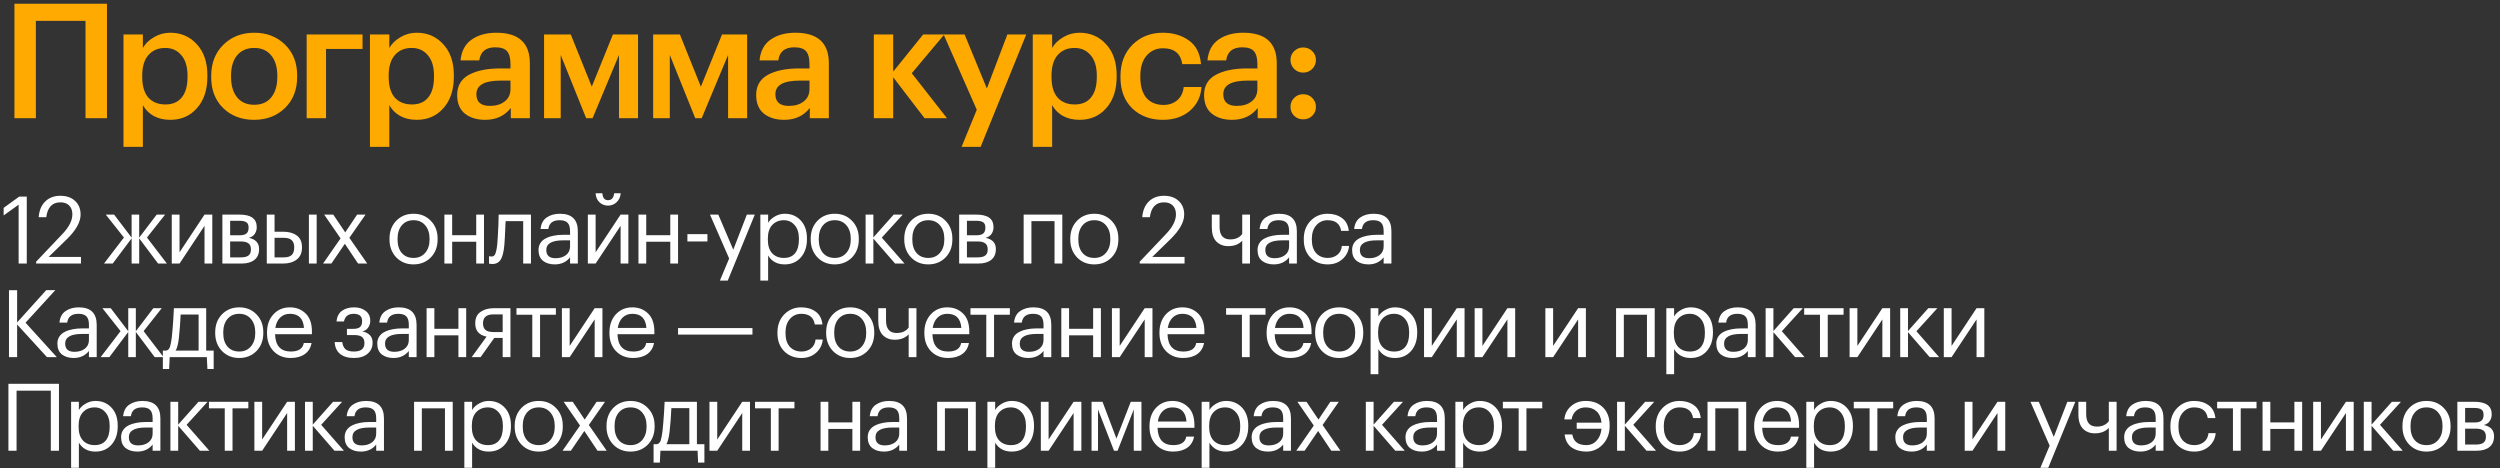 <?xml version="1.0" encoding="UTF-8"?> <svg xmlns="http://www.w3.org/2000/svg" width="1015" height="190" viewBox="0 0 1015 190" fill="none"><rect x="0" y="0" width="1015" height="190" fill="#333333" stroke="none"/> <path d="M7.562 83.098L1.482 87.468V84.39L7.79 79.83H10.868V107H7.562V83.098ZM14.673 106.24L25.465 94.878C28.074 92.117 29.379 89.495 29.379 87.012C29.379 85.492 28.948 84.301 28.087 83.44C27.251 82.579 26.06 82.148 24.515 82.148C21.222 82.148 19.309 84.162 18.777 88.19H15.699C15.902 85.505 16.776 83.389 18.321 81.844C19.892 80.273 21.956 79.488 24.515 79.488C27.023 79.488 29.012 80.185 30.481 81.578C31.976 82.946 32.723 84.795 32.723 87.126C32.723 90.115 30.899 93.409 27.251 97.006L19.765 104.302H32.875V107H14.673V106.24ZM53.435 96.778L45.759 107H42.225L50.319 96.436L42.947 87.126H46.329L53.435 96.474V87.126H56.513V96.474L63.619 87.126H67.039L59.667 96.436L67.761 107H64.189L56.513 96.778V107H53.435V96.778ZM69.737 107V87.126H72.891V102.44L83.037 87.126H86.191V107H83.037V91.686L72.891 107H69.737ZM90.288 87.126H97.242C101.903 87.126 104.234 88.811 104.234 92.18V92.294C104.234 93.257 103.968 94.143 103.436 94.954C102.904 95.739 102.106 96.271 101.042 96.55C103.803 97.158 105.184 98.653 105.184 101.034V101.148C105.184 103.073 104.55 104.53 103.284 105.518C102.042 106.506 100.307 107 98.078 107H90.288V87.126ZM93.442 89.634V95.524H97.242C98.559 95.524 99.496 95.283 100.054 94.802C100.636 94.321 100.928 93.535 100.928 92.446V92.332C100.928 91.319 100.624 90.622 100.016 90.242C99.433 89.837 98.496 89.634 97.204 89.634H93.442ZM93.442 98.032V104.492H97.774C99.167 104.492 100.193 104.251 100.852 103.77C101.536 103.263 101.878 102.453 101.878 101.338V101.224C101.878 100.109 101.536 99.299 100.852 98.792C100.193 98.285 99.167 98.032 97.774 98.032H93.442ZM125.415 87.126H128.569V107H125.415V87.126ZM108.315 87.126H111.469V94.08H115.003C117.258 94.08 119.082 94.587 120.475 95.6C121.894 96.613 122.603 98.209 122.603 100.388V100.502C122.603 102.655 121.894 104.277 120.475 105.366C119.057 106.455 117.233 107 115.003 107H108.315V87.126ZM115.193 104.492C116.688 104.492 117.765 104.175 118.423 103.542C119.107 102.883 119.449 101.87 119.449 100.502V100.388C119.449 99.121 119.12 98.171 118.461 97.538C117.803 96.879 116.713 96.55 115.193 96.55H111.469V104.492H115.193ZM138.266 96.778L131.616 87.126H135.302L140.166 94.346L144.992 87.126H148.412L141.838 96.55L149.096 107H145.372L140.014 98.982L134.542 107H131.16L138.266 96.778ZM167.905 104.72C169.881 104.72 171.451 104.036 172.617 102.668C173.807 101.3 174.403 99.489 174.403 97.234V96.968C174.403 94.663 173.807 92.826 172.617 91.458C171.451 90.09 169.881 89.406 167.905 89.406C165.903 89.406 164.32 90.09 163.155 91.458C161.989 92.826 161.407 94.65 161.407 96.93V97.234C161.407 99.539 161.977 101.363 163.117 102.706C164.282 104.049 165.878 104.72 167.905 104.72ZM167.867 107.342C165.055 107.342 162.724 106.392 160.875 104.492C159.051 102.567 158.139 100.147 158.139 97.234V96.93C158.139 93.966 159.051 91.534 160.875 89.634C162.724 87.734 165.067 86.784 167.905 86.784C170.742 86.784 173.073 87.734 174.897 89.634C176.746 91.509 177.671 93.928 177.671 96.892V97.196C177.671 100.185 176.746 102.63 174.897 104.53C173.047 106.405 170.704 107.342 167.867 107.342ZM193.346 98.146H183.58V107H180.426V87.126H183.58V95.486H193.346V87.126H196.5V107H193.346V98.146ZM204.778 99.324C204.55 102.06 204.068 104.061 203.334 105.328C202.599 106.569 201.446 107.19 199.876 107.19C199.546 107.19 199.204 107.165 198.85 107.114L198.546 107V103.998L198.812 104.074C199.065 104.125 199.331 104.15 199.61 104.15C200.015 104.15 200.344 104.036 200.598 103.808C200.876 103.555 201.092 103.162 201.244 102.63C201.421 102.098 201.548 101.604 201.624 101.148C201.7 100.667 201.788 99.995 201.89 99.134C201.991 98.222 202.143 95.638 202.346 91.382L202.46 87.126H215.57V107H212.416V89.786H205.272C205.044 95.258 204.879 98.437 204.778 99.324ZM225.25 107.342C223.3 107.342 221.704 106.861 220.462 105.898C219.246 104.91 218.638 103.441 218.638 101.49C218.638 100.401 218.904 99.451 219.436 98.64C219.994 97.804 220.754 97.158 221.716 96.702C222.679 96.221 223.73 95.879 224.87 95.676C226.01 95.448 227.252 95.334 228.594 95.334H231.444V93.89C231.444 92.294 231.115 91.154 230.456 90.47C229.798 89.761 228.708 89.406 227.188 89.406C224.452 89.406 222.932 90.597 222.628 92.978H219.474C219.677 90.85 220.5 89.292 221.944 88.304C223.414 87.291 225.212 86.784 227.34 86.784C232.179 86.784 234.598 89.153 234.598 93.89V107H231.444V104.492C229.924 106.392 227.86 107.342 225.25 107.342ZM225.554 104.834C227.277 104.834 228.683 104.416 229.772 103.58C230.887 102.719 231.444 101.541 231.444 100.046V97.576H228.708C224.098 97.576 221.792 98.881 221.792 101.49C221.792 103.719 223.046 104.834 225.554 104.834ZM246.836 83.478C245.468 83.478 244.302 83.009 243.34 82.072C242.377 81.109 241.87 79.906 241.82 78.462H244.556C244.708 80.337 245.468 81.274 246.836 81.274C248.33 81.274 249.166 80.337 249.344 78.462H252.004C251.902 79.906 251.358 81.109 250.37 82.072C249.407 83.009 248.229 83.478 246.836 83.478ZM238.666 107V87.126H241.82V102.44L251.966 87.126H255.12V107H251.966V91.686L241.82 107H238.666ZM272.137 98.146H262.371V107H259.217V87.126H262.371V95.486H272.137V87.126H275.291V107H272.137V98.146ZM279.084 95.068H287.216V98.032H279.084V95.068ZM296.039 104.948L288.249 87.126H291.631L297.711 101.376L303.221 87.126H306.451L295.469 113.916H292.277L296.039 104.948ZM308.704 87.126H311.858V90.47C312.441 89.457 313.353 88.595 314.594 87.886C315.835 87.151 317.165 86.784 318.584 86.784C321.244 86.784 323.41 87.683 325.082 89.482C326.779 91.281 327.628 93.713 327.628 96.778V97.082C327.628 100.147 326.792 102.63 325.12 104.53C323.473 106.405 321.295 107.342 318.584 107.342C315.544 107.342 313.302 106.139 311.858 103.732V113.916H308.704V87.126ZM318.28 104.72C320.256 104.72 321.763 104.087 322.802 102.82C323.841 101.528 324.36 99.666 324.36 97.234V96.93C324.36 94.523 323.777 92.674 322.612 91.382C321.472 90.065 320.015 89.406 318.242 89.406C316.317 89.406 314.746 90.052 313.53 91.344C312.339 92.611 311.744 94.473 311.744 96.93V97.234C311.744 99.691 312.327 101.553 313.492 102.82C314.683 104.087 316.279 104.72 318.28 104.72ZM338.912 104.72C340.888 104.72 342.459 104.036 343.624 102.668C344.815 101.3 345.41 99.489 345.41 97.234V96.968C345.41 94.663 344.815 92.826 343.624 91.458C342.459 90.09 340.888 89.406 338.912 89.406C336.911 89.406 335.328 90.09 334.162 91.458C332.997 92.826 332.414 94.65 332.414 96.93V97.234C332.414 99.539 332.984 101.363 334.124 102.706C335.29 104.049 336.886 104.72 338.912 104.72ZM338.874 107.342C336.062 107.342 333.732 106.392 331.882 104.492C330.058 102.567 329.146 100.147 329.146 97.234V96.93C329.146 93.966 330.058 91.534 331.882 89.634C333.732 87.734 336.075 86.784 338.912 86.784C341.75 86.784 344.08 87.734 345.904 89.634C347.754 91.509 348.678 93.928 348.678 96.892V97.196C348.678 100.185 347.754 102.63 345.904 104.53C344.055 106.405 341.712 107.342 338.874 107.342ZM354.588 96.854V107H351.434V87.126H354.588V96.398L362.834 87.126H366.52L358.008 96.474L367.242 107H363.404L354.588 96.854ZM376.897 104.72C378.873 104.72 380.444 104.036 381.609 102.668C382.8 101.3 383.395 99.489 383.395 97.234V96.968C383.395 94.663 382.8 92.826 381.609 91.458C380.444 90.09 378.873 89.406 376.897 89.406C374.896 89.406 373.313 90.09 372.147 91.458C370.982 92.826 370.399 94.65 370.399 96.93V97.234C370.399 99.539 370.969 101.363 372.109 102.706C373.275 104.049 374.871 104.72 376.897 104.72ZM376.859 107.342C374.047 107.342 371.717 106.392 369.867 104.492C368.043 102.567 367.131 100.147 367.131 97.234V96.93C367.131 93.966 368.043 91.534 369.867 89.634C371.717 87.734 374.06 86.784 376.897 86.784C379.735 86.784 382.065 87.734 383.889 89.634C385.739 91.509 386.663 93.928 386.663 96.892V97.196C386.663 100.185 385.739 102.63 383.889 104.53C382.04 106.405 379.697 107.342 376.859 107.342ZM389.419 87.126H396.373C401.034 87.126 403.365 88.811 403.365 92.18V92.294C403.365 93.257 403.099 94.143 402.567 94.954C402.035 95.739 401.237 96.271 400.173 96.55C402.934 97.158 404.315 98.653 404.315 101.034V101.148C404.315 103.073 403.682 104.53 402.415 105.518C401.174 106.506 399.438 107 397.209 107H389.419V87.126ZM392.573 89.634V95.524H396.373C397.69 95.524 398.628 95.283 399.185 94.802C399.768 94.321 400.059 93.535 400.059 92.446V92.332C400.059 91.319 399.755 90.622 399.147 90.242C398.564 89.837 397.627 89.634 396.335 89.634H392.573ZM392.573 98.032V104.492H396.905C398.298 104.492 399.324 104.251 399.983 103.77C400.667 103.263 401.009 102.453 401.009 101.338V101.224C401.009 100.109 400.667 99.299 399.983 98.792C399.324 98.285 398.298 98.032 396.905 98.032H392.573ZM428.143 89.786H418.757V107H415.603V87.126H431.297V107H428.143V89.786ZM444.295 104.72C446.271 104.72 447.842 104.036 449.007 102.668C450.198 101.3 450.793 99.489 450.793 97.234V96.968C450.793 94.663 450.198 92.826 449.007 91.458C447.842 90.09 446.271 89.406 444.295 89.406C442.294 89.406 440.711 90.09 439.545 91.458C438.38 92.826 437.797 94.65 437.797 96.93V97.234C437.797 99.539 438.367 101.363 439.507 102.706C440.673 104.049 442.269 104.72 444.295 104.72ZM444.257 107.342C441.445 107.342 439.115 106.392 437.265 104.492C435.441 102.567 434.529 100.147 434.529 97.234V96.93C434.529 93.966 435.441 91.534 437.265 89.634C439.115 87.734 441.458 86.784 444.295 86.784C447.133 86.784 449.463 87.734 451.287 89.634C453.137 91.509 454.061 93.928 454.061 96.892V97.196C454.061 100.185 453.137 102.63 451.287 104.53C449.438 106.405 447.095 107.342 444.257 107.342ZM462.732 106.24L473.524 94.878C476.133 92.117 477.438 89.495 477.438 87.012C477.438 85.492 477.007 84.301 476.146 83.44C475.31 82.579 474.119 82.148 472.574 82.148C469.28 82.148 467.368 84.162 466.836 88.19H463.758C463.96 85.505 464.834 83.389 466.38 81.844C467.95 80.273 470.015 79.488 472.574 79.488C475.082 79.488 477.07 80.185 478.54 81.578C480.034 82.946 480.782 84.795 480.782 87.126C480.782 90.115 478.958 93.409 475.31 97.006L467.824 104.302H480.934V107H462.732V106.24ZM504.344 107V97.728C502.976 99.197 501.076 99.932 498.644 99.932C496.693 99.932 495.097 99.311 493.856 98.07C492.614 96.803 491.994 94.878 491.994 92.294V87.126H495.148V92.142C495.148 95.511 496.592 97.196 499.48 97.196C501.633 97.196 503.254 96.461 504.344 94.992V87.126H507.498V107H504.344ZM517.175 107.342C515.224 107.342 513.628 106.861 512.387 105.898C511.171 104.91 510.563 103.441 510.563 101.49C510.563 100.401 510.829 99.451 511.361 98.64C511.918 97.804 512.678 97.158 513.641 96.702C514.604 96.221 515.655 95.879 516.795 95.676C517.935 95.448 519.176 95.334 520.519 95.334H523.369V93.89C523.369 92.294 523.04 91.154 522.381 90.47C521.722 89.761 520.633 89.406 519.113 89.406C516.377 89.406 514.857 90.597 514.553 92.978H511.399C511.602 90.85 512.425 89.292 513.869 88.304C515.338 87.291 517.137 86.784 519.265 86.784C524.104 86.784 526.523 89.153 526.523 93.89V107H523.369V104.492C521.849 106.392 519.784 107.342 517.175 107.342ZM517.479 104.834C519.202 104.834 520.608 104.416 521.697 103.58C522.812 102.719 523.369 101.541 523.369 100.046V97.576H520.633C516.022 97.576 513.717 98.881 513.717 101.49C513.717 103.719 514.971 104.834 517.479 104.834ZM539.064 107.342C536.227 107.342 533.896 106.43 532.072 104.606C530.248 102.757 529.336 100.312 529.336 97.272V96.968C529.336 93.979 530.261 91.534 532.11 89.634C533.985 87.734 536.278 86.784 538.988 86.784C541.268 86.784 543.206 87.354 544.802 88.494C546.398 89.609 547.336 91.357 547.614 93.738H544.498C544.042 90.85 542.206 89.406 538.988 89.406C537.139 89.406 535.606 90.103 534.39 91.496C533.2 92.864 532.604 94.688 532.604 96.968V97.272C532.604 99.653 533.187 101.49 534.352 102.782C535.543 104.074 537.126 104.72 539.102 104.72C540.597 104.72 541.876 104.302 542.94 103.466C544.03 102.605 544.65 101.401 544.802 99.856H547.728C547.526 102.035 546.614 103.833 544.992 105.252C543.396 106.645 541.42 107.342 539.064 107.342ZM555.568 107.342C553.618 107.342 552.022 106.861 550.78 105.898C549.564 104.91 548.956 103.441 548.956 101.49C548.956 100.401 549.222 99.451 549.754 98.64C550.312 97.804 551.072 97.158 552.034 96.702C552.997 96.221 554.048 95.879 555.188 95.676C556.328 95.448 557.57 95.334 558.912 95.334H561.762V93.89C561.762 92.294 561.433 91.154 560.774 90.47C560.116 89.761 559.026 89.406 557.506 89.406C554.77 89.406 553.25 90.597 552.946 92.978H549.792C549.995 90.85 550.818 89.292 552.262 88.304C553.732 87.291 555.53 86.784 557.658 86.784C562.497 86.784 564.916 89.153 564.916 93.89V107H561.762V104.492C560.242 106.392 558.178 107.342 555.568 107.342ZM555.872 104.834C557.595 104.834 559.001 104.416 560.09 103.58C561.205 102.719 561.762 101.541 561.762 100.046V97.576H559.026C554.416 97.576 552.11 98.881 552.11 101.49C552.11 103.719 553.364 104.834 555.872 104.834ZM3.648 117.83H6.954V130.902L18.772 117.792H22.458L10.374 131.016L23.066 145H19.076L6.954 131.738V145H3.648V117.83ZM29.914 145.342C27.963 145.342 26.367 144.861 25.126 143.898C23.91 142.91 23.302 141.441 23.302 139.49C23.302 138.401 23.568 137.451 24.1 136.64C24.657 135.804 25.417 135.158 26.38 134.702C27.343 134.221 28.394 133.879 29.534 133.676C30.674 133.448 31.915 133.334 33.258 133.334H36.108V131.89C36.108 130.294 35.779 129.154 35.12 128.47C34.461 127.761 33.372 127.406 31.852 127.406C29.116 127.406 27.596 128.597 27.292 130.978H24.138C24.341 128.85 25.164 127.292 26.608 126.304C28.077 125.291 29.876 124.784 32.004 124.784C36.843 124.784 39.262 127.153 39.262 131.89V145H36.108V142.492C34.588 144.392 32.523 145.342 29.914 145.342ZM30.218 142.834C31.941 142.834 33.347 142.416 34.436 141.58C35.551 140.719 36.108 139.541 36.108 138.046V135.576H33.372C28.761 135.576 26.456 136.881 26.456 139.49C26.456 141.719 27.71 142.834 30.218 142.834ZM52.069 134.778L44.394 145H40.859L48.953 134.436L41.581 125.126H44.964L52.069 134.474V125.126H55.148V134.474L62.254 125.126H65.674L58.301 134.436L66.395 145H62.824L55.148 134.778V145H52.069V134.778ZM72.618 137.324C72.339 139.655 71.909 141.327 71.326 142.34H80.636V127.71H73.34C73.213 130.801 72.973 134.005 72.618 137.324ZM68.666 149.826H66.12V142.34H67.526C68.235 142.163 68.729 141.656 69.008 140.82C69.287 139.959 69.527 138.73 69.73 137.134C69.958 135.082 70.173 132.498 70.376 129.382C70.477 127.989 70.553 126.57 70.604 125.126H83.714V142.34H86.754V149.826H84.208L83.98 145H68.894L68.666 149.826ZM97.137 142.72C99.113 142.72 100.684 142.036 101.849 140.668C103.04 139.3 103.635 137.489 103.635 135.234V134.968C103.635 132.663 103.04 130.826 101.849 129.458C100.684 128.09 99.113 127.406 97.137 127.406C95.136 127.406 93.552 128.09 92.387 129.458C91.222 130.826 90.639 132.65 90.639 134.93V135.234C90.639 137.539 91.209 139.363 92.349 140.706C93.514 142.049 95.111 142.72 97.137 142.72ZM97.099 145.342C94.287 145.342 91.957 144.392 90.107 142.492C88.283 140.567 87.371 138.147 87.371 135.234V134.93C87.371 131.966 88.283 129.534 90.107 127.634C91.957 125.734 94.3 124.784 97.137 124.784C99.975 124.784 102.305 125.734 104.129 127.634C105.979 129.509 106.903 131.928 106.903 134.892V135.196C106.903 138.185 105.979 140.63 104.129 142.53C102.28 144.405 99.936 145.342 97.099 145.342ZM118.019 145.342C115.181 145.342 112.863 144.417 111.065 142.568C109.291 140.719 108.405 138.287 108.405 135.272V134.968C108.405 131.979 109.266 129.534 110.989 127.634C112.737 125.734 114.979 124.784 117.715 124.784C120.248 124.784 122.363 125.607 124.061 127.254C125.783 128.875 126.645 131.345 126.645 134.664V135.69H111.673C111.825 140.377 113.953 142.72 118.057 142.72C121.173 142.72 122.933 141.567 123.339 139.262H126.493C126.138 141.238 125.213 142.745 123.719 143.784C122.224 144.823 120.324 145.342 118.019 145.342ZM123.415 133.144C123.136 129.319 121.236 127.406 117.715 127.406C116.119 127.406 114.801 127.913 113.763 128.926C112.724 129.939 112.065 131.345 111.787 133.144H123.415ZM150.319 130.294C150.319 131.282 150.028 132.194 149.445 133.03C148.888 133.841 148.09 134.347 147.051 134.55C148.343 134.778 149.369 135.272 150.129 136.032C150.889 136.792 151.269 137.793 151.269 139.034V139.148C151.269 140.997 150.585 142.492 149.217 143.632C147.874 144.772 146.038 145.342 143.707 145.342C141.3 145.342 139.413 144.785 138.045 143.67C136.702 142.53 135.98 140.934 135.879 138.882H138.957C139.109 140.149 139.54 141.111 140.249 141.77C140.984 142.403 142.136 142.72 143.707 142.72C146.544 142.72 147.963 141.593 147.963 139.338V139.224C147.963 138.109 147.621 137.299 146.937 136.792C146.278 136.285 145.252 136.032 143.859 136.032H140.857V133.524H143.327C144.644 133.524 145.582 133.283 146.139 132.802C146.722 132.321 147.013 131.535 147.013 130.446V130.332C147.013 128.381 145.873 127.406 143.593 127.406C141.389 127.406 140.072 128.445 139.641 130.522H136.601C136.829 128.521 137.589 127.064 138.881 126.152C140.198 125.24 141.832 124.784 143.783 124.784C145.658 124.784 147.216 125.265 148.457 126.228C149.698 127.165 150.319 128.483 150.319 130.18V130.294ZM159.782 145.342C157.831 145.342 156.235 144.861 154.994 143.898C153.778 142.91 153.17 141.441 153.17 139.49C153.17 138.401 153.436 137.451 153.968 136.64C154.525 135.804 155.285 135.158 156.248 134.702C157.211 134.221 158.262 133.879 159.402 133.676C160.542 133.448 161.783 133.334 163.126 133.334H165.976V131.89C165.976 130.294 165.647 129.154 164.988 128.47C164.329 127.761 163.24 127.406 161.72 127.406C158.984 127.406 157.464 128.597 157.16 130.978H154.006C154.209 128.85 155.032 127.292 156.476 126.304C157.945 125.291 159.744 124.784 161.872 124.784C166.711 124.784 169.13 127.153 169.13 131.89V145H165.976V142.492C164.456 144.392 162.391 145.342 159.782 145.342ZM160.086 142.834C161.809 142.834 163.215 142.416 164.304 141.58C165.419 140.719 165.976 139.541 165.976 138.046V135.576H163.24C158.629 135.576 156.324 136.881 156.324 139.49C156.324 141.719 157.578 142.834 160.086 142.834ZM186.117 136.146H176.351V145H173.197V125.126H176.351V133.486H186.117V125.126H189.271V145H186.117V136.146ZM200.361 127.634C197.523 127.634 196.105 128.837 196.105 131.244V131.358C196.105 132.498 196.434 133.359 197.093 133.942C197.751 134.525 198.841 134.816 200.361 134.816H204.085V127.634H200.361ZM195.117 145H191.507L197.549 136.678C194.483 136.045 192.951 134.271 192.951 131.358V131.244C192.951 129.167 193.66 127.634 195.079 126.646C196.497 125.633 198.321 125.126 200.551 125.126H207.239V145H204.085V137.21H200.665L195.117 145ZM225.685 127.786H219.263V145H216.109V127.786H209.687V125.126H225.685V127.786ZM228.134 145V125.126H231.288V140.44L241.434 125.126H244.588V145H241.434V129.686L231.288 145H228.134ZM257.045 145.342C254.208 145.342 251.89 144.417 250.091 142.568C248.318 140.719 247.431 138.287 247.431 135.272V134.968C247.431 131.979 248.293 129.534 250.015 127.634C251.763 125.734 254.005 124.784 256.741 124.784C259.275 124.784 261.39 125.607 263.087 127.254C264.81 128.875 265.671 131.345 265.671 134.664V135.69H250.699C250.851 140.377 252.979 142.72 257.083 142.72C260.199 142.72 261.96 141.567 262.365 139.262H265.519C265.165 141.238 264.24 142.745 262.745 143.784C261.251 144.823 259.351 145.342 257.045 145.342ZM262.441 133.144C262.163 129.319 260.263 127.406 256.741 127.406C255.145 127.406 253.828 127.913 252.789 128.926C251.751 129.939 251.092 131.345 250.813 133.144H262.441ZM275.286 133.182H305.496V135.842H275.286V133.182ZM325.374 145.342C322.536 145.342 320.206 144.43 318.382 142.606C316.558 140.757 315.646 138.312 315.646 135.272V134.968C315.646 131.979 316.57 129.534 318.42 127.634C320.294 125.734 322.587 124.784 325.298 124.784C327.578 124.784 329.516 125.354 331.112 126.494C332.708 127.609 333.645 129.357 333.924 131.738H330.808C330.352 128.85 328.515 127.406 325.298 127.406C323.448 127.406 321.916 128.103 320.7 129.496C319.509 130.864 318.914 132.688 318.914 134.968V135.272C318.914 137.653 319.496 139.49 320.662 140.782C321.852 142.074 323.436 142.72 325.412 142.72C326.906 142.72 328.186 142.302 329.25 141.466C330.339 140.605 330.96 139.401 331.112 137.856H334.038C333.835 140.035 332.923 141.833 331.302 143.252C329.706 144.645 327.73 145.342 325.374 145.342ZM345.184 142.72C347.16 142.72 348.73 142.036 349.896 140.668C351.086 139.3 351.682 137.489 351.682 135.234V134.968C351.682 132.663 351.086 130.826 349.896 129.458C348.73 128.09 347.16 127.406 345.184 127.406C343.182 127.406 341.599 128.09 340.434 129.458C339.268 130.826 338.686 132.65 338.686 134.93V135.234C338.686 137.539 339.256 139.363 340.396 140.706C341.561 142.049 343.157 142.72 345.184 142.72ZM345.146 145.342C342.334 145.342 340.003 144.392 338.154 142.492C336.33 140.567 335.418 138.147 335.418 135.234V134.93C335.418 131.966 336.33 129.534 338.154 127.634C340.003 125.734 342.346 124.784 345.184 124.784C348.021 124.784 350.352 125.734 352.176 127.634C354.025 129.509 354.95 131.928 354.95 134.892V135.196C354.95 138.185 354.025 140.63 352.176 142.53C350.326 144.405 347.983 145.342 345.146 145.342ZM368.924 145V135.728C367.556 137.197 365.656 137.932 363.224 137.932C361.274 137.932 359.678 137.311 358.436 136.07C357.195 134.803 356.574 132.878 356.574 130.294V125.126H359.728V130.142C359.728 133.511 361.172 135.196 364.06 135.196C366.214 135.196 367.835 134.461 368.924 132.992V125.126H372.078V145H368.924ZM384.909 145.342C382.072 145.342 379.754 144.417 377.955 142.568C376.182 140.719 375.295 138.287 375.295 135.272V134.968C375.295 131.979 376.157 129.534 377.879 127.634C379.627 125.734 381.869 124.784 384.605 124.784C387.139 124.784 389.254 125.607 390.951 127.254C392.674 128.875 393.535 131.345 393.535 134.664V135.69H378.563C378.715 140.377 380.843 142.72 384.947 142.72C388.063 142.72 389.824 141.567 390.229 139.262H393.383C393.029 141.238 392.104 142.745 390.609 143.784C389.115 144.823 387.215 145.342 384.909 145.342ZM390.305 133.144C390.027 129.319 388.127 127.406 384.605 127.406C383.009 127.406 381.692 127.913 380.653 128.926C379.615 129.939 378.956 131.345 378.677 133.144H390.305ZM410.008 127.786H403.586V145H400.432V127.786H394.01V125.126H410.008V127.786ZM417.477 145.342C415.526 145.342 413.93 144.861 412.689 143.898C411.473 142.91 410.865 141.441 410.865 139.49C410.865 138.401 411.131 137.451 411.663 136.64C412.22 135.804 412.98 135.158 413.943 134.702C414.906 134.221 415.957 133.879 417.097 133.676C418.237 133.448 419.478 133.334 420.821 133.334H423.671V131.89C423.671 130.294 423.342 129.154 422.683 128.47C422.024 127.761 420.935 127.406 419.415 127.406C416.679 127.406 415.159 128.597 414.855 130.978H411.701C411.904 128.85 412.727 127.292 414.171 126.304C415.64 125.291 417.439 124.784 419.567 124.784C424.406 124.784 426.825 127.153 426.825 131.89V145H423.671V142.492C422.151 144.392 420.086 145.342 417.477 145.342ZM417.781 142.834C419.504 142.834 420.91 142.416 421.999 141.58C423.114 140.719 423.671 139.541 423.671 138.046V135.576H420.935C416.324 135.576 414.019 136.881 414.019 139.49C414.019 141.719 415.273 142.834 417.781 142.834ZM443.812 136.146H434.046V145H430.892V125.126H434.046V133.486H443.812V125.126H446.966V145H443.812V136.146ZM451.444 145V125.126H454.598V140.44L464.744 125.126H467.898V145H464.744V129.686L454.598 145H451.444ZM480.355 145.342C477.517 145.342 475.199 144.417 473.401 142.568C471.627 140.719 470.741 138.287 470.741 135.272V134.968C470.741 131.979 471.602 129.534 473.325 127.634C475.073 125.734 477.315 124.784 480.051 124.784C482.584 124.784 484.699 125.607 486.397 127.254C488.119 128.875 488.981 131.345 488.981 134.664V135.69H474.009C474.161 140.377 476.289 142.72 480.393 142.72C483.509 142.72 485.269 141.567 485.675 139.262H488.829C488.474 141.238 487.549 142.745 486.055 143.784C484.56 144.823 482.66 145.342 480.355 145.342ZM485.751 133.144C485.472 129.319 483.572 127.406 480.051 127.406C478.455 127.406 477.137 127.913 476.099 128.926C475.06 129.939 474.401 131.345 474.123 133.144H485.751ZM513.795 127.786H507.373V145H504.219V127.786H497.797V125.126H513.795V127.786ZM523.862 145.342C521.024 145.342 518.706 144.417 516.908 142.568C515.134 140.719 514.248 138.287 514.248 135.272V134.968C514.248 131.979 515.109 129.534 516.832 127.634C518.58 125.734 520.822 124.784 523.558 124.784C526.091 124.784 528.206 125.607 529.904 127.254C531.626 128.875 532.488 131.345 532.488 134.664V135.69H517.516C517.668 140.377 519.796 142.72 523.9 142.72C527.016 142.72 528.776 141.567 529.182 139.262H532.336C531.981 141.238 531.056 142.745 529.562 143.784C528.067 144.823 526.167 145.342 523.862 145.342ZM529.258 133.144C528.979 129.319 527.079 127.406 523.558 127.406C521.962 127.406 520.644 127.913 519.606 128.926C518.567 129.939 517.908 131.345 517.63 133.144H529.258ZM543.711 142.72C545.687 142.72 547.258 142.036 548.423 140.668C549.614 139.3 550.209 137.489 550.209 135.234V134.968C550.209 132.663 549.614 130.826 548.423 129.458C547.258 128.09 545.687 127.406 543.711 127.406C541.71 127.406 540.127 128.09 538.961 129.458C537.796 130.826 537.213 132.65 537.213 134.93V135.234C537.213 137.539 537.783 139.363 538.923 140.706C540.089 142.049 541.685 142.72 543.711 142.72ZM543.673 145.342C540.861 145.342 538.531 144.392 536.681 142.492C534.857 140.567 533.945 138.147 533.945 135.234V134.93C533.945 131.966 534.857 129.534 536.681 127.634C538.531 125.734 540.874 124.784 543.711 124.784C546.549 124.784 548.879 125.734 550.703 127.634C552.553 129.509 553.477 131.928 553.477 134.892V135.196C553.477 138.185 552.553 140.63 550.703 142.53C548.854 144.405 546.511 145.342 543.673 145.342ZM556.461 125.126H559.615V128.47C560.198 127.457 561.11 126.595 562.351 125.886C563.592 125.151 564.922 124.784 566.341 124.784C569.001 124.784 571.167 125.683 572.839 127.482C574.536 129.281 575.385 131.713 575.385 134.778V135.082C575.385 138.147 574.549 140.63 572.877 142.53C571.23 144.405 569.052 145.342 566.341 145.342C563.301 145.342 561.059 144.139 559.615 141.732V151.916H556.461V125.126ZM566.037 142.72C568.013 142.72 569.52 142.087 570.559 140.82C571.598 139.528 572.117 137.666 572.117 135.234V134.93C572.117 132.523 571.534 130.674 570.369 129.382C569.229 128.065 567.772 127.406 565.999 127.406C564.074 127.406 562.503 128.052 561.287 129.344C560.096 130.611 559.501 132.473 559.501 134.93V135.234C559.501 137.691 560.084 139.553 561.249 140.82C562.44 142.087 564.036 142.72 566.037 142.72ZM578.157 145V125.126H581.311V140.44L591.457 125.126H594.611V145H591.457V129.686L581.311 145H578.157ZM598.708 145V125.126H601.862V140.44L612.008 125.126H615.162V145H612.008V129.686L601.862 145H598.708ZM627.416 145V125.126H630.57V140.44L640.716 125.126H643.87V145H640.716V129.686L630.57 145H627.416ZM668.664 127.786H659.278V145H656.124V125.126H671.818V145H668.664V127.786ZM676.532 125.126H679.686V128.47C680.269 127.457 681.181 126.595 682.422 125.886C683.663 125.151 684.993 124.784 686.412 124.784C689.072 124.784 691.238 125.683 692.91 127.482C694.607 129.281 695.456 131.713 695.456 134.778V135.082C695.456 138.147 694.62 140.63 692.948 142.53C691.301 144.405 689.123 145.342 686.412 145.342C683.372 145.342 681.13 144.139 679.686 141.732V151.916H676.532V125.126ZM686.108 142.72C688.084 142.72 689.591 142.087 690.63 140.82C691.669 139.528 692.188 137.666 692.188 135.234V134.93C692.188 132.523 691.605 130.674 690.44 129.382C689.3 128.065 687.843 127.406 686.07 127.406C684.145 127.406 682.574 128.052 681.358 129.344C680.167 130.611 679.572 132.473 679.572 134.93V135.234C679.572 137.691 680.155 139.553 681.32 140.82C682.511 142.087 684.107 142.72 686.108 142.72ZM703.434 145.342C701.484 145.342 699.888 144.861 698.646 143.898C697.43 142.91 696.822 141.441 696.822 139.49C696.822 138.401 697.088 137.451 697.62 136.64C698.178 135.804 698.938 135.158 699.9 134.702C700.863 134.221 701.914 133.879 703.054 133.676C704.194 133.448 705.436 133.334 706.778 133.334H709.628V131.89C709.628 130.294 709.299 129.154 708.64 128.47C707.982 127.761 706.892 127.406 705.372 127.406C702.636 127.406 701.116 128.597 700.812 130.978H697.658C697.861 128.85 698.684 127.292 700.128 126.304C701.598 125.291 703.396 124.784 705.524 124.784C710.363 124.784 712.782 127.153 712.782 131.89V145H709.628V142.492C708.108 144.392 706.044 145.342 703.434 145.342ZM703.738 142.834C705.461 142.834 706.867 142.416 707.956 141.58C709.071 140.719 709.628 139.541 709.628 138.046V135.576H706.892C702.282 135.576 699.976 136.881 699.976 139.49C699.976 141.719 701.23 142.834 703.738 142.834ZM720.004 134.854V145H716.85V125.126H720.004V134.398L728.25 125.126H731.936L723.424 134.474L732.658 145H728.82L720.004 134.854ZM748.49 127.786H742.068V145H738.914V127.786H732.492V125.126H748.49V127.786ZM750.938 145V125.126H754.092V140.44L764.238 125.126H767.392V145H764.238V129.686L754.092 145H750.938ZM774.644 134.854V145H771.49V125.126H774.644V134.398L782.89 125.126H786.576L778.064 134.474L787.298 145H783.46L774.644 134.854ZM789.183 145V125.126H792.337V140.44L802.483 125.126H805.637V145H802.483V129.686L792.337 145H789.183ZM20.634 158.604H6.726V183H3.42V155.83H23.94V183H20.634V158.604ZM28.87 163.126H32.024V166.47C32.606 165.457 33.518 164.595 34.76 163.886C36.001 163.151 37.331 162.784 38.75 162.784C41.41 162.784 43.576 163.683 45.248 165.482C46.945 167.281 47.794 169.713 47.794 172.778V173.082C47.794 176.147 46.958 178.63 45.286 180.53C43.639 182.405 41.46 183.342 38.75 183.342C35.71 183.342 33.468 182.139 32.024 179.732V189.916H28.87V163.126ZM38.446 180.72C40.422 180.72 41.929 180.087 42.968 178.82C44.006 177.528 44.526 175.666 44.526 173.234V172.93C44.526 170.523 43.943 168.674 42.778 167.382C41.638 166.065 40.181 165.406 38.408 165.406C36.482 165.406 34.912 166.052 33.696 167.344C32.505 168.611 31.91 170.473 31.91 172.93V173.234C31.91 175.691 32.492 177.553 33.658 178.82C34.848 180.087 36.444 180.72 38.446 180.72ZM55.772 183.342C53.821 183.342 52.225 182.861 50.984 181.898C49.768 180.91 49.16 179.441 49.16 177.49C49.16 176.401 49.426 175.451 49.958 174.64C50.515 173.804 51.275 173.158 52.238 172.702C53.2 172.221 54.252 171.879 55.392 171.676C56.532 171.448 57.773 171.334 59.116 171.334H61.966V169.89C61.966 168.294 61.636 167.154 60.978 166.47C60.319 165.761 59.23 165.406 57.71 165.406C54.974 165.406 53.454 166.597 53.15 168.978H49.996C50.199 166.85 51.022 165.292 52.466 164.304C53.935 163.291 55.734 162.784 57.862 162.784C62.7 162.784 65.12 165.153 65.12 169.89V183H61.966V180.492C60.446 182.392 58.381 183.342 55.772 183.342ZM56.076 180.834C57.798 180.834 59.205 180.416 60.294 179.58C61.408 178.719 61.966 177.541 61.966 176.046V173.576H59.23C54.619 173.576 52.314 174.881 52.314 177.49C52.314 179.719 53.568 180.834 56.076 180.834ZM72.341 172.854V183H69.187V163.126H72.341V172.398L80.587 163.126H84.273L75.761 172.474L84.995 183H81.157L72.341 172.854ZM100.827 165.786H94.405V183H91.251V165.786H84.829V163.126H100.827V165.786ZM103.276 183V163.126H106.43V178.44L116.576 163.126H119.73V183H116.576V167.686L106.43 183H103.276ZM126.981 172.854V183H123.827V163.126H126.981V172.398L135.227 163.126H138.913L130.401 172.474L139.635 183H135.797L126.981 172.854ZM146.541 183.342C144.591 183.342 142.995 182.861 141.753 181.898C140.537 180.91 139.929 179.441 139.929 177.49C139.929 176.401 140.195 175.451 140.727 174.64C141.285 173.804 142.045 173.158 143.007 172.702C143.97 172.221 145.021 171.879 146.161 171.676C147.301 171.448 148.543 171.334 149.885 171.334H152.735V169.89C152.735 168.294 152.406 167.154 151.747 166.47C151.089 165.761 149.999 165.406 148.479 165.406C145.743 165.406 144.223 166.597 143.919 168.978H140.765C140.968 166.85 141.791 165.292 143.235 164.304C144.705 163.291 146.503 162.784 148.631 162.784C153.47 162.784 155.889 165.153 155.889 169.89V183H152.735V180.492C151.215 182.392 149.151 183.342 146.541 183.342ZM146.845 180.834C148.568 180.834 149.974 180.416 151.063 179.58C152.178 178.719 152.735 177.541 152.735 176.046V173.576H149.999C145.389 173.576 143.083 174.881 143.083 177.49C143.083 179.719 144.337 180.834 146.845 180.834ZM180.653 165.786H171.267V183H168.113V163.126H183.807V183H180.653V165.786ZM188.522 163.126H191.676V166.47C192.258 165.457 193.17 164.595 194.412 163.886C195.653 163.151 196.983 162.784 198.402 162.784C201.062 162.784 203.228 163.683 204.9 165.482C206.597 167.281 207.446 169.713 207.446 172.778V173.082C207.446 176.147 206.61 178.63 204.938 180.53C203.291 182.405 201.112 183.342 198.402 183.342C195.362 183.342 193.12 182.139 191.676 179.732V189.916H188.522V163.126ZM198.098 180.72C200.074 180.72 201.581 180.087 202.62 178.82C203.658 177.528 204.178 175.666 204.178 173.234V172.93C204.178 170.523 203.595 168.674 202.43 167.382C201.29 166.065 199.833 165.406 198.06 165.406C196.134 165.406 194.564 166.052 193.348 167.344C192.157 168.611 191.562 170.473 191.562 172.93V173.234C191.562 175.691 192.144 177.553 193.31 178.82C194.5 180.087 196.096 180.72 198.098 180.72ZM218.73 180.72C220.706 180.72 222.276 180.036 223.442 178.668C224.632 177.3 225.228 175.489 225.228 173.234V172.968C225.228 170.663 224.632 168.826 223.442 167.458C222.276 166.09 220.706 165.406 218.73 165.406C216.728 165.406 215.145 166.09 213.98 167.458C212.814 168.826 212.232 170.65 212.232 172.93V173.234C212.232 175.539 212.802 177.363 213.942 178.706C215.107 180.049 216.703 180.72 218.73 180.72ZM218.692 183.342C215.88 183.342 213.549 182.392 211.7 180.492C209.876 178.567 208.964 176.147 208.964 173.234V172.93C208.964 169.966 209.876 167.534 211.7 165.634C213.549 163.734 215.892 162.784 218.73 162.784C221.567 162.784 223.898 163.734 225.722 165.634C227.571 167.509 228.496 169.928 228.496 172.892V173.196C228.496 176.185 227.571 178.63 225.722 180.53C223.872 182.405 221.529 183.342 218.692 183.342ZM235.493 172.778L228.843 163.126H232.529L237.393 170.346L242.219 163.126H245.639L239.065 172.55L246.323 183H242.599L237.241 174.982L231.769 183H228.387L235.493 172.778ZM256.01 180.72C257.986 180.72 259.557 180.036 260.722 178.668C261.913 177.3 262.508 175.489 262.508 173.234V172.968C262.508 170.663 261.913 168.826 260.722 167.458C259.557 166.09 257.986 165.406 256.01 165.406C254.009 165.406 252.425 166.09 251.26 167.458C250.095 168.826 249.512 170.65 249.512 172.93V173.234C249.512 175.539 250.082 177.363 251.222 178.706C252.387 180.049 253.983 180.72 256.01 180.72ZM255.972 183.342C253.16 183.342 250.829 182.392 248.98 180.492C247.156 178.567 246.244 176.147 246.244 173.234V172.93C246.244 169.966 247.156 167.534 248.98 165.634C250.829 163.734 253.173 162.784 256.01 162.784C258.847 162.784 261.178 163.734 263.002 165.634C264.851 167.509 265.776 169.928 265.776 172.892V173.196C265.776 176.185 264.851 178.63 263.002 180.53C261.153 182.405 258.809 183.342 255.972 183.342ZM271.851 175.324C271.572 177.655 271.141 179.327 270.559 180.34H279.869V165.71H272.573C272.446 168.801 272.205 172.005 271.851 175.324ZM267.899 187.826H265.353V180.34H266.759C267.468 180.163 267.962 179.656 268.241 178.82C268.519 177.959 268.76 176.73 268.963 175.134C269.191 173.082 269.406 170.498 269.609 167.382C269.71 165.989 269.786 164.57 269.837 163.126H282.947V180.34H285.987V187.826H283.441L283.213 183H268.127L267.899 187.826ZM288.044 183V163.126H291.198V178.44L301.344 163.126H304.498V183H301.344V167.686L291.198 183H288.044ZM322.541 165.786H316.119V183H312.965V165.786H306.543V163.126H322.541V165.786ZM346.066 174.146H336.3V183H333.146V163.126H336.3V171.486H346.066V163.126H349.22V183H346.066V174.146ZM358.903 183.342C356.953 183.342 355.357 182.861 354.115 181.898C352.899 180.91 352.291 179.441 352.291 177.49C352.291 176.401 352.557 175.451 353.089 174.64C353.647 173.804 354.407 173.158 355.369 172.702C356.332 172.221 357.383 171.879 358.523 171.676C359.663 171.448 360.905 171.334 362.247 171.334H365.097V169.89C365.097 168.294 364.768 167.154 364.109 166.47C363.451 165.761 362.361 165.406 360.841 165.406C358.105 165.406 356.585 166.597 356.281 168.978H353.127C353.33 166.85 354.153 165.292 355.597 164.304C357.067 163.291 358.865 162.784 360.993 162.784C365.832 162.784 368.251 165.153 368.251 169.89V183H365.097V180.492C363.577 182.392 361.513 183.342 358.903 183.342ZM359.207 180.834C360.93 180.834 362.336 180.416 363.425 179.58C364.54 178.719 365.097 177.541 365.097 176.046V173.576H362.361C357.751 173.576 355.445 174.881 355.445 177.49C355.445 179.719 356.699 180.834 359.207 180.834ZM393.016 165.786H383.63V183H380.476V163.126H396.17V183H393.016V165.786ZM400.884 163.126H404.038V166.47C404.62 165.457 405.532 164.595 406.774 163.886C408.015 163.151 409.345 162.784 410.764 162.784C413.424 162.784 415.59 163.683 417.262 165.482C418.959 167.281 419.808 169.713 419.808 172.778V173.082C419.808 176.147 418.972 178.63 417.3 180.53C415.653 182.405 413.474 183.342 410.764 183.342C407.724 183.342 405.482 182.139 404.038 179.732V189.916H400.884V163.126ZM410.46 180.72C412.436 180.72 413.943 180.087 414.982 178.82C416.02 177.528 416.54 175.666 416.54 173.234V172.93C416.54 170.523 415.957 168.674 414.792 167.382C413.652 166.065 412.195 165.406 410.422 165.406C408.496 165.406 406.926 166.052 405.71 167.344C404.519 168.611 403.924 170.473 403.924 172.93V173.234C403.924 175.691 404.506 177.553 405.672 178.82C406.862 180.087 408.458 180.72 410.46 180.72ZM422.58 183V163.126H425.734V178.44L435.88 163.126H439.034V183H435.88V167.686L425.734 183H422.58ZM445.791 166.242V183H443.169V163.126H447.615L453.277 178.06L459.091 163.126H463.423V183H460.307V166.242L453.733 183H452.289L445.791 166.242ZM476.31 183.342C473.472 183.342 471.154 182.417 469.356 180.568C467.582 178.719 466.696 176.287 466.696 173.272V172.968C466.696 169.979 467.557 167.534 469.28 165.634C471.028 163.734 473.27 162.784 476.006 162.784C478.539 162.784 480.654 163.607 482.352 165.254C484.074 166.875 484.936 169.345 484.936 172.664V173.69H469.964C470.116 178.377 472.244 180.72 476.348 180.72C479.464 180.72 481.224 179.567 481.63 177.262H484.784C484.429 179.238 483.504 180.745 482.01 181.784C480.515 182.823 478.615 183.342 476.31 183.342ZM481.706 171.144C481.427 167.319 479.527 165.406 476.006 165.406C474.41 165.406 473.092 165.913 472.054 166.926C471.015 167.939 470.356 169.345 470.078 171.144H481.706ZM487.875 163.126H491.029V166.47C491.612 165.457 492.524 164.595 493.765 163.886C495.007 163.151 496.337 162.784 497.755 162.784C500.415 162.784 502.581 163.683 504.253 165.482C505.951 167.281 506.799 169.713 506.799 172.778V173.082C506.799 176.147 505.963 178.63 504.291 180.53C502.645 182.405 500.466 183.342 497.755 183.342C494.715 183.342 492.473 182.139 491.029 179.732V189.916H487.875V163.126ZM497.451 180.72C499.427 180.72 500.935 180.087 501.973 178.82C503.012 177.528 503.531 175.666 503.531 173.234V172.93C503.531 170.523 502.949 168.674 501.783 167.382C500.643 166.065 499.187 165.406 497.413 165.406C495.488 165.406 493.917 166.052 492.701 167.344C491.511 168.611 490.915 170.473 490.915 172.93V173.234C490.915 175.691 491.498 177.553 492.663 178.82C493.854 180.087 495.45 180.72 497.451 180.72ZM514.778 183.342C512.827 183.342 511.231 182.861 509.99 181.898C508.774 180.91 508.166 179.441 508.166 177.49C508.166 176.401 508.432 175.451 508.964 174.64C509.521 173.804 510.281 173.158 511.244 172.702C512.206 172.221 513.258 171.879 514.398 171.676C515.538 171.448 516.779 171.334 518.122 171.334H520.972V169.89C520.972 168.294 520.642 167.154 519.984 166.47C519.325 165.761 518.236 165.406 516.716 165.406C513.98 165.406 512.46 166.597 512.156 168.978H509.002C509.204 166.85 510.028 165.292 511.472 164.304C512.941 163.291 514.74 162.784 516.868 162.784C521.706 162.784 524.126 165.153 524.126 169.89V183H520.972V180.492C519.452 182.392 517.387 183.342 514.778 183.342ZM515.082 180.834C516.804 180.834 518.21 180.416 519.3 179.58C520.414 178.719 520.972 177.541 520.972 176.046V173.576H518.236C513.625 173.576 511.32 174.881 511.32 177.49C511.32 179.719 512.574 180.834 515.082 180.834ZM533.399 172.778L526.749 163.126H530.435L535.299 170.346L540.125 163.126H543.545L536.971 172.55L544.229 183H540.505L535.147 174.982L529.675 183H526.293L533.399 172.778ZM557.68 172.854V183H554.526V163.126H557.68V172.398L565.926 163.126H569.612L561.1 172.474L570.334 183H566.496L557.68 172.854ZM577.24 183.342C575.289 183.342 573.693 182.861 572.452 181.898C571.236 180.91 570.628 179.441 570.628 177.49C570.628 176.401 570.894 175.451 571.426 174.64C571.983 173.804 572.743 173.158 573.706 172.702C574.669 172.221 575.72 171.879 576.86 171.676C578 171.448 579.241 171.334 580.584 171.334H583.434V169.89C583.434 168.294 583.105 167.154 582.446 166.47C581.787 165.761 580.698 165.406 579.178 165.406C576.442 165.406 574.922 166.597 574.618 168.978H571.464C571.667 166.85 572.49 165.292 573.934 164.304C575.403 163.291 577.202 162.784 579.33 162.784C584.169 162.784 586.588 165.153 586.588 169.89V183H583.434V180.492C581.914 182.392 579.849 183.342 577.24 183.342ZM577.544 180.834C579.267 180.834 580.673 180.416 581.762 179.58C582.877 178.719 583.434 177.541 583.434 176.046V173.576H580.698C576.087 173.576 573.782 174.881 573.782 177.49C573.782 179.719 575.036 180.834 577.544 180.834ZM590.884 163.126H594.038V166.47C594.62 165.457 595.532 164.595 596.774 163.886C598.015 163.151 599.345 162.784 600.764 162.784C603.424 162.784 605.59 163.683 607.262 165.482C608.959 167.281 609.808 169.713 609.808 172.778V173.082C609.808 176.147 608.972 178.63 607.3 180.53C605.653 182.405 603.474 183.342 600.764 183.342C597.724 183.342 595.482 182.139 594.038 179.732V189.916H590.884V163.126ZM600.46 180.72C602.436 180.72 603.943 180.087 604.982 178.82C606.02 177.528 606.54 175.666 606.54 173.234V172.93C606.54 170.523 605.957 168.674 604.792 167.382C603.652 166.065 602.195 165.406 600.422 165.406C598.496 165.406 596.926 166.052 595.71 167.344C594.519 168.611 593.924 170.473 593.924 172.93V173.234C593.924 175.691 594.506 177.553 595.672 178.82C596.862 180.087 598.458 180.72 600.46 180.72ZM626.155 165.786H619.733V183H616.579V165.786H610.157V163.126H626.155V165.786ZM644.094 183.342C641.713 183.342 639.712 182.785 638.09 181.67C636.469 180.53 635.519 178.769 635.24 176.388H638.356C638.812 179.276 640.725 180.72 644.094 180.72C645.716 180.72 647.084 180.125 648.198 178.934C649.338 177.718 650.01 176.097 650.212 174.07H640.142V171.6H650.212C650.01 169.573 649.338 168.041 648.198 167.002C647.084 165.938 645.602 165.406 643.752 165.406C642.283 165.406 641.029 165.837 639.99 166.698C638.977 167.534 638.331 168.725 638.052 170.27H635.126C635.329 168.091 636.228 166.305 637.824 164.912C639.446 163.493 641.434 162.784 643.79 162.784C646.729 162.784 649.085 163.671 650.858 165.444C652.632 167.217 653.518 169.624 653.518 172.664V172.968C653.518 175.957 652.594 178.44 650.744 180.416C648.895 182.367 646.678 183.342 644.094 183.342ZM659.686 172.854V183H656.532V163.126H659.686V172.398L667.932 163.126H671.618L663.106 172.474L672.34 183H668.502L659.686 172.854ZM681.958 183.342C679.12 183.342 676.79 182.43 674.966 180.606C673.142 178.757 672.23 176.312 672.23 173.272V172.968C672.23 169.979 673.154 167.534 675.004 165.634C676.878 163.734 679.171 162.784 681.882 162.784C684.162 162.784 686.1 163.354 687.696 164.494C689.292 165.609 690.229 167.357 690.508 169.738H687.392C686.936 166.85 685.099 165.406 681.882 165.406C680.032 165.406 678.5 166.103 677.284 167.496C676.093 168.864 675.498 170.688 675.498 172.968V173.272C675.498 175.653 676.08 177.49 677.246 178.782C678.436 180.074 680.02 180.72 681.996 180.72C683.49 180.72 684.77 180.302 685.834 179.466C686.923 178.605 687.544 177.401 687.696 175.856H690.622C690.419 178.035 689.507 179.833 687.886 181.252C686.29 182.645 684.314 183.342 681.958 183.342ZM705.796 165.786H696.41V183H693.256V163.126H708.95V183H705.796V165.786ZM721.796 183.342C718.958 183.342 716.64 182.417 714.842 180.568C713.068 178.719 712.182 176.287 712.182 173.272V172.968C712.182 169.979 713.043 167.534 714.766 165.634C716.514 163.734 718.756 162.784 721.492 162.784C724.025 162.784 726.14 163.607 727.838 165.254C729.56 166.875 730.422 169.345 730.422 172.664V173.69H715.45C715.602 178.377 717.73 180.72 721.834 180.72C724.95 180.72 726.71 179.567 727.116 177.262H730.27C729.915 179.238 728.99 180.745 727.496 181.784C726.001 182.823 724.101 183.342 721.796 183.342ZM727.192 171.144C726.913 167.319 725.013 165.406 721.492 165.406C719.896 165.406 718.578 165.913 717.54 166.926C716.501 167.939 715.842 169.345 715.564 171.144H727.192ZM733.361 163.126H736.515V166.47C737.098 165.457 738.01 164.595 739.251 163.886C740.493 163.151 741.823 162.784 743.241 162.784C745.901 162.784 748.067 163.683 749.739 165.482C751.437 167.281 752.285 169.713 752.285 172.778V173.082C752.285 176.147 751.449 178.63 749.777 180.53C748.131 182.405 745.952 183.342 743.241 183.342C740.201 183.342 737.959 182.139 736.515 179.732V189.916H733.361V163.126ZM742.937 180.72C744.913 180.72 746.421 180.087 747.459 178.82C748.498 177.528 749.017 175.666 749.017 173.234V172.93C749.017 170.523 748.435 168.674 747.269 167.382C746.129 166.065 744.673 165.406 742.899 165.406C740.974 165.406 739.403 166.052 738.187 167.344C736.997 168.611 736.401 170.473 736.401 172.93V173.234C736.401 175.691 736.984 177.553 738.149 178.82C739.34 180.087 740.936 180.72 742.937 180.72ZM768.633 165.786H762.211V183H759.057V165.786H752.635V163.126H768.633V165.786ZM776.102 183.342C774.151 183.342 772.555 182.861 771.314 181.898C770.098 180.91 769.49 179.441 769.49 177.49C769.49 176.401 769.756 175.451 770.288 174.64C770.845 173.804 771.605 173.158 772.568 172.702C773.531 172.221 774.582 171.879 775.722 171.676C776.862 171.448 778.103 171.334 779.446 171.334H782.296V169.89C782.296 168.294 781.967 167.154 781.308 166.47C780.649 165.761 779.56 165.406 778.04 165.406C775.304 165.406 773.784 166.597 773.48 168.978H770.326C770.529 166.85 771.352 165.292 772.796 164.304C774.265 163.291 776.064 162.784 778.192 162.784C783.031 162.784 785.45 165.153 785.45 169.89V183H782.296V180.492C780.776 182.392 778.711 183.342 776.102 183.342ZM776.406 180.834C778.129 180.834 779.535 180.416 780.624 179.58C781.739 178.719 782.296 177.541 782.296 176.046V173.576H779.56C774.949 173.576 772.644 174.881 772.644 177.49C772.644 179.719 773.898 180.834 776.406 180.834ZM797.674 183V163.126H800.828V178.44L810.974 163.126H814.128V183H810.974V167.686L800.828 183H797.674ZM832.158 180.948L824.368 163.126H827.75L833.83 177.376L839.34 163.126H842.57L831.588 189.916H828.396L832.158 180.948ZM856.185 183V173.728C854.817 175.197 852.917 175.932 850.485 175.932C848.534 175.932 846.938 175.311 845.697 174.07C844.456 172.803 843.835 170.878 843.835 168.294V163.126H846.989V168.142C846.989 171.511 848.433 173.196 851.321 173.196C853.474 173.196 855.096 172.461 856.185 170.992V163.126H859.339V183H856.185ZM869.016 183.342C867.066 183.342 865.47 182.861 864.228 181.898C863.012 180.91 862.404 179.441 862.404 177.49C862.404 176.401 862.67 175.451 863.202 174.64C863.76 173.804 864.52 173.158 865.482 172.702C866.445 172.221 867.496 171.879 868.636 171.676C869.776 171.448 871.018 171.334 872.36 171.334H875.21V169.89C875.21 168.294 874.881 167.154 874.222 166.47C873.564 165.761 872.474 165.406 870.954 165.406C868.218 165.406 866.698 166.597 866.394 168.978H863.24C863.443 166.85 864.266 165.292 865.71 164.304C867.18 163.291 868.978 162.784 871.106 162.784C875.945 162.784 878.364 165.153 878.364 169.89V183H875.21V180.492C873.69 182.392 871.626 183.342 869.016 183.342ZM869.32 180.834C871.043 180.834 872.449 180.416 873.538 179.58C874.653 178.719 875.21 177.541 875.21 176.046V173.576H872.474C867.864 173.576 865.558 174.881 865.558 177.49C865.558 179.719 866.812 180.834 869.32 180.834ZM890.906 183.342C888.069 183.342 885.738 182.43 883.914 180.606C882.09 178.757 881.178 176.312 881.178 173.272V172.968C881.178 169.979 882.103 167.534 883.952 165.634C885.827 163.734 888.119 162.784 890.83 162.784C893.11 162.784 895.048 163.354 896.644 164.494C898.24 165.609 899.177 167.357 899.456 169.738H896.34C895.884 166.85 894.047 165.406 890.83 165.406C888.981 165.406 887.448 166.103 886.232 167.496C885.041 168.864 884.446 170.688 884.446 172.968V173.272C884.446 175.653 885.029 177.49 886.194 178.782C887.385 180.074 888.968 180.72 890.944 180.72C892.439 180.72 893.718 180.302 894.782 179.466C895.871 178.605 896.492 177.401 896.644 175.856H899.57C899.367 178.035 898.455 179.833 896.834 181.252C895.238 182.645 893.262 183.342 890.906 183.342ZM916.15 165.786H909.728V183H906.574V165.786H900.152V163.126H916.15V165.786ZM931.519 174.146H921.753V183H918.599V163.126H921.753V171.486H931.519V163.126H934.673V183H931.519V174.146ZM939.15 183V163.126H942.304V178.44L952.45 163.126H955.604V183H952.45V167.686L942.304 183H939.15ZM962.855 172.854V183H959.701V163.126H962.855V172.398L971.101 163.126H974.787L966.275 172.474L975.509 183H971.671L962.855 172.854ZM985.165 180.72C987.141 180.72 988.711 180.036 989.877 178.668C991.067 177.3 991.663 175.489 991.663 173.234V172.968C991.663 170.663 991.067 168.826 989.877 167.458C988.711 166.09 987.141 165.406 985.165 165.406C983.163 165.406 981.58 166.09 980.415 167.458C979.249 168.826 978.667 170.65 978.667 172.93V173.234C978.667 175.539 979.237 177.363 980.377 178.706C981.542 180.049 983.138 180.72 985.165 180.72ZM985.127 183.342C982.315 183.342 979.984 182.392 978.135 180.492C976.311 178.567 975.399 176.147 975.399 173.234V172.93C975.399 169.966 976.311 167.534 978.135 165.634C979.984 163.734 982.327 162.784 985.165 162.784C988.002 162.784 990.333 163.734 992.157 165.634C994.006 167.509 994.931 169.928 994.931 172.892V173.196C994.931 176.185 994.006 178.63 992.157 180.53C990.307 182.405 987.964 183.342 985.127 183.342ZM997.686 163.126H1004.64C1009.3 163.126 1011.63 164.811 1011.63 168.18V168.294C1011.63 169.257 1011.37 170.143 1010.83 170.954C1010.3 171.739 1009.5 172.271 1008.44 172.55C1011.2 173.158 1012.58 174.653 1012.58 177.034V177.148C1012.58 179.073 1011.95 180.53 1010.68 181.518C1009.44 182.506 1007.71 183 1005.48 183H997.686V163.126ZM1000.84 165.634V171.524H1004.64C1005.96 171.524 1006.89 171.283 1007.45 170.802C1008.03 170.321 1008.33 169.535 1008.33 168.446V168.332C1008.33 167.319 1008.02 166.622 1007.41 166.242C1006.83 165.837 1005.89 165.634 1004.6 165.634H1000.84ZM1000.84 174.032V180.492H1005.17C1006.57 180.492 1007.59 180.251 1008.25 179.77C1008.93 179.263 1009.28 178.453 1009.28 177.338V177.224C1009.28 176.109 1008.93 175.299 1008.25 174.792C1007.59 174.285 1006.57 174.032 1005.17 174.032H1000.84Z" fill="white"></path> <path d="M34.718 8.48H14.568V48H5.858V1.525H43.428V48H34.718V8.48ZM50.137 14.005H58.002V19.465C58.999 17.732 60.494 16.28 62.487 15.11C64.524 13.897 66.734 13.29 69.117 13.29C73.494 13.29 77.09 14.85 79.907 17.97C82.767 21.047 84.197 25.25 84.197 30.58V31.1C84.197 36.473 82.789 40.742 79.972 43.905C77.199 47.068 73.58 48.65 69.117 48.65C66.517 48.65 64.242 48.108 62.292 47.025C60.385 45.898 58.955 44.447 58.002 42.67V59.635H50.137V14.005ZM67.167 42.41C70.07 42.41 72.28 41.457 73.797 39.55C75.357 37.643 76.137 34.87 76.137 31.23V30.71C76.137 27.07 75.292 24.297 73.602 22.39C71.955 20.44 69.789 19.465 67.102 19.465C64.242 19.465 61.967 20.418 60.277 22.325C58.587 24.232 57.742 27.027 57.742 30.71V31.23C57.742 34.913 58.565 37.708 60.212 39.615C61.902 41.478 64.22 42.41 67.167 42.41ZM103.23 42.54C106.177 42.54 108.473 41.543 110.12 39.55C111.767 37.513 112.59 34.74 112.59 31.23V30.775C112.59 27.265 111.767 24.513 110.12 22.52C108.473 20.483 106.177 19.465 103.23 19.465C100.283 19.465 97.965 20.462 96.275 22.455C94.628 24.448 93.805 27.2 93.805 30.71V31.23C93.805 34.74 94.628 37.513 96.275 39.55C97.921 41.543 100.24 42.54 103.23 42.54ZM115.71 43.84C112.417 47.047 108.235 48.65 103.165 48.65C98.095 48.65 93.913 47.068 90.62 43.905C87.37 40.698 85.745 36.517 85.745 31.36V30.84C85.745 25.64 87.391 21.415 90.685 18.165C93.978 14.915 98.16 13.29 103.23 13.29C108.257 13.29 112.417 14.893 115.71 18.1C119.003 21.307 120.65 25.488 120.65 30.645V31.165C120.65 36.408 119.003 40.633 115.71 43.84ZM132.371 19.855V48H124.506V14.005H147.191V19.855H132.371ZM150.201 14.005H158.066V19.465C159.063 17.732 160.558 16.28 162.551 15.11C164.588 13.897 166.798 13.29 169.181 13.29C173.558 13.29 177.155 14.85 179.971 17.97C182.831 21.047 184.261 25.25 184.261 30.58V31.1C184.261 36.473 182.853 40.742 180.036 43.905C177.263 47.068 173.645 48.65 169.181 48.65C166.581 48.65 164.306 48.108 162.356 47.025C160.45 45.898 159.02 44.447 158.066 42.67V59.635H150.201V14.005ZM167.231 42.41C170.135 42.41 172.345 41.457 173.861 39.55C175.421 37.643 176.201 34.87 176.201 31.23V30.71C176.201 27.07 175.356 24.297 173.666 22.39C172.02 20.44 169.853 19.465 167.166 19.465C164.306 19.465 162.031 20.418 160.341 22.325C158.651 24.232 157.806 27.027 157.806 30.71V31.23C157.806 34.913 158.63 37.708 160.276 39.615C161.966 41.478 164.285 42.41 167.231 42.41ZM196.989 48.65C193.653 48.65 190.923 47.827 188.799 46.18C186.676 44.49 185.614 41.955 185.614 38.575C185.614 34.848 187.196 32.118 190.359 30.385C193.566 28.652 197.791 27.785 203.034 27.785H207.259V26.03C207.259 23.647 206.804 21.913 205.894 20.83C204.984 19.747 203.381 19.205 201.084 19.205C197.228 19.205 195.061 20.982 194.584 24.535H186.979C187.326 20.765 188.821 17.948 191.464 16.085C194.108 14.222 197.466 13.29 201.539 13.29C210.596 13.29 215.124 17.428 215.124 25.705V48H207.389V43.84C204.876 47.047 201.409 48.65 196.989 48.65ZM198.874 42.995C201.388 42.995 203.403 42.388 204.919 41.175C206.479 39.962 207.259 38.272 207.259 36.105V32.725H203.229C196.686 32.725 193.414 34.567 193.414 38.25C193.414 41.413 195.234 42.995 198.874 42.995ZM227.649 22.325V48H220.889V14.005H231.744L240.259 35.195L248.839 14.005H259.044V48H251.309V22.325L240.584 48H237.984L227.649 22.325ZM271.943 22.325V48H265.183V14.005H276.038L284.553 35.195L293.133 14.005H303.338V48H295.603V22.325L284.878 48H282.278L271.943 22.325ZM318.382 48.65C315.045 48.65 312.315 47.827 310.192 46.18C308.069 44.49 307.007 41.955 307.007 38.575C307.007 34.848 308.589 32.118 311.752 30.385C314.959 28.652 319.184 27.785 324.427 27.785H328.652V26.03C328.652 23.647 328.197 21.913 327.287 20.83C326.377 19.747 324.774 19.205 322.477 19.205C318.62 19.205 316.454 20.982 315.977 24.535H308.372C308.719 20.765 310.214 17.948 312.857 16.085C315.5 14.222 318.859 13.29 322.932 13.29C331.989 13.29 336.517 17.428 336.517 25.705V48H328.782V43.84C326.269 47.047 322.802 48.65 318.382 48.65ZM320.267 42.995C322.78 42.995 324.795 42.388 326.312 41.175C327.872 39.962 328.652 38.272 328.652 36.105V32.725H324.622C318.079 32.725 314.807 34.567 314.807 38.25C314.807 41.413 316.627 42.995 320.267 42.995ZM362.639 31.36V48H354.774V14.005H362.639V29.085L374.794 14.005H383.374L370.179 29.735L384.479 48H375.379L362.639 31.36ZM396.571 44.555L383.116 14.005H391.631L400.666 35.91L408.986 14.005H416.656L398.131 59.635H390.396L396.571 44.555ZM419.304 14.005H427.169V19.465C428.166 17.732 429.661 16.28 431.654 15.11C433.691 13.897 435.901 13.29 438.284 13.29C442.661 13.29 446.257 14.85 449.074 17.97C451.934 21.047 453.364 25.25 453.364 30.58V31.1C453.364 36.473 451.956 40.742 449.139 43.905C446.366 47.068 442.747 48.65 438.284 48.65C435.684 48.65 433.409 48.108 431.459 47.025C429.552 45.898 428.122 44.447 427.169 42.67V59.635H419.304V14.005ZM436.334 42.41C439.237 42.41 441.447 41.457 442.964 39.55C444.524 37.643 445.304 34.87 445.304 31.23V30.71C445.304 27.07 444.459 24.297 442.769 22.39C441.122 20.44 438.956 19.465 436.269 19.465C433.409 19.465 431.134 20.418 429.444 22.325C427.754 24.232 426.909 27.027 426.909 30.71V31.23C426.909 34.913 427.732 37.708 429.379 39.615C431.069 41.478 433.387 42.41 436.334 42.41ZM472.072 48.65C467.089 48.65 462.972 47.112 459.722 44.035C456.515 40.915 454.912 36.712 454.912 31.425V30.905C454.912 25.662 456.537 21.415 459.787 18.165C463.08 14.915 467.175 13.29 472.072 13.29C476.232 13.29 479.764 14.33 482.667 16.41C485.57 18.447 487.217 21.653 487.607 26.03H480.002C479.352 21.74 476.752 19.595 472.202 19.595C469.472 19.595 467.24 20.592 465.507 22.585C463.817 24.578 462.972 27.308 462.972 30.775V31.295C462.972 34.978 463.795 37.795 465.442 39.745C467.132 41.652 469.45 42.605 472.397 42.605C474.564 42.605 476.405 41.977 477.922 40.72C479.439 39.463 480.327 37.665 480.587 35.325H487.802C487.542 39.268 485.982 42.475 483.122 44.945C480.262 47.415 476.579 48.65 472.072 48.65ZM500.23 48.65C496.893 48.65 494.163 47.827 492.04 46.18C489.916 44.49 488.855 41.955 488.855 38.575C488.855 34.848 490.436 32.118 493.6 30.385C496.806 28.652 501.031 27.785 506.275 27.785H510.5V26.03C510.5 23.647 510.045 21.913 509.135 20.83C508.225 19.747 506.621 19.205 504.325 19.205C500.468 19.205 498.301 20.982 497.825 24.535H490.22C490.566 20.765 492.061 17.948 494.705 16.085C497.348 14.222 500.706 13.29 504.78 13.29C513.836 13.29 518.365 17.428 518.365 25.705V48H510.63V43.84C508.116 47.047 504.65 48.65 500.23 48.65ZM502.115 42.995C504.628 42.995 506.643 42.388 508.16 41.175C509.72 39.962 510.5 38.272 510.5 36.105V32.725H506.47C499.926 32.725 496.655 34.567 496.655 38.25C496.655 41.413 498.475 42.995 502.115 42.995ZM529.069 48.455C527.639 48.455 526.426 47.978 525.429 47.025C524.433 46.028 523.934 44.815 523.934 43.385C523.934 41.955 524.433 40.742 525.429 39.745C526.426 38.748 527.639 38.25 529.069 38.25C530.543 38.25 531.778 38.748 532.774 39.745C533.771 40.742 534.269 41.955 534.269 43.385C534.269 44.815 533.771 46.028 532.774 47.025C531.778 47.978 530.543 48.455 529.069 48.455ZM529.069 29.475C527.639 29.475 526.426 28.977 525.429 27.98C524.433 26.983 523.934 25.77 523.934 24.34C523.934 22.91 524.433 21.718 525.429 20.765C526.426 19.768 527.639 19.27 529.069 19.27C530.543 19.27 531.778 19.768 532.774 20.765C533.771 21.718 534.269 22.91 534.269 24.34C534.269 25.77 533.771 26.983 532.774 27.98C531.778 28.977 530.543 29.475 529.069 29.475Z" fill="#FFAA01"></path> </svg> 